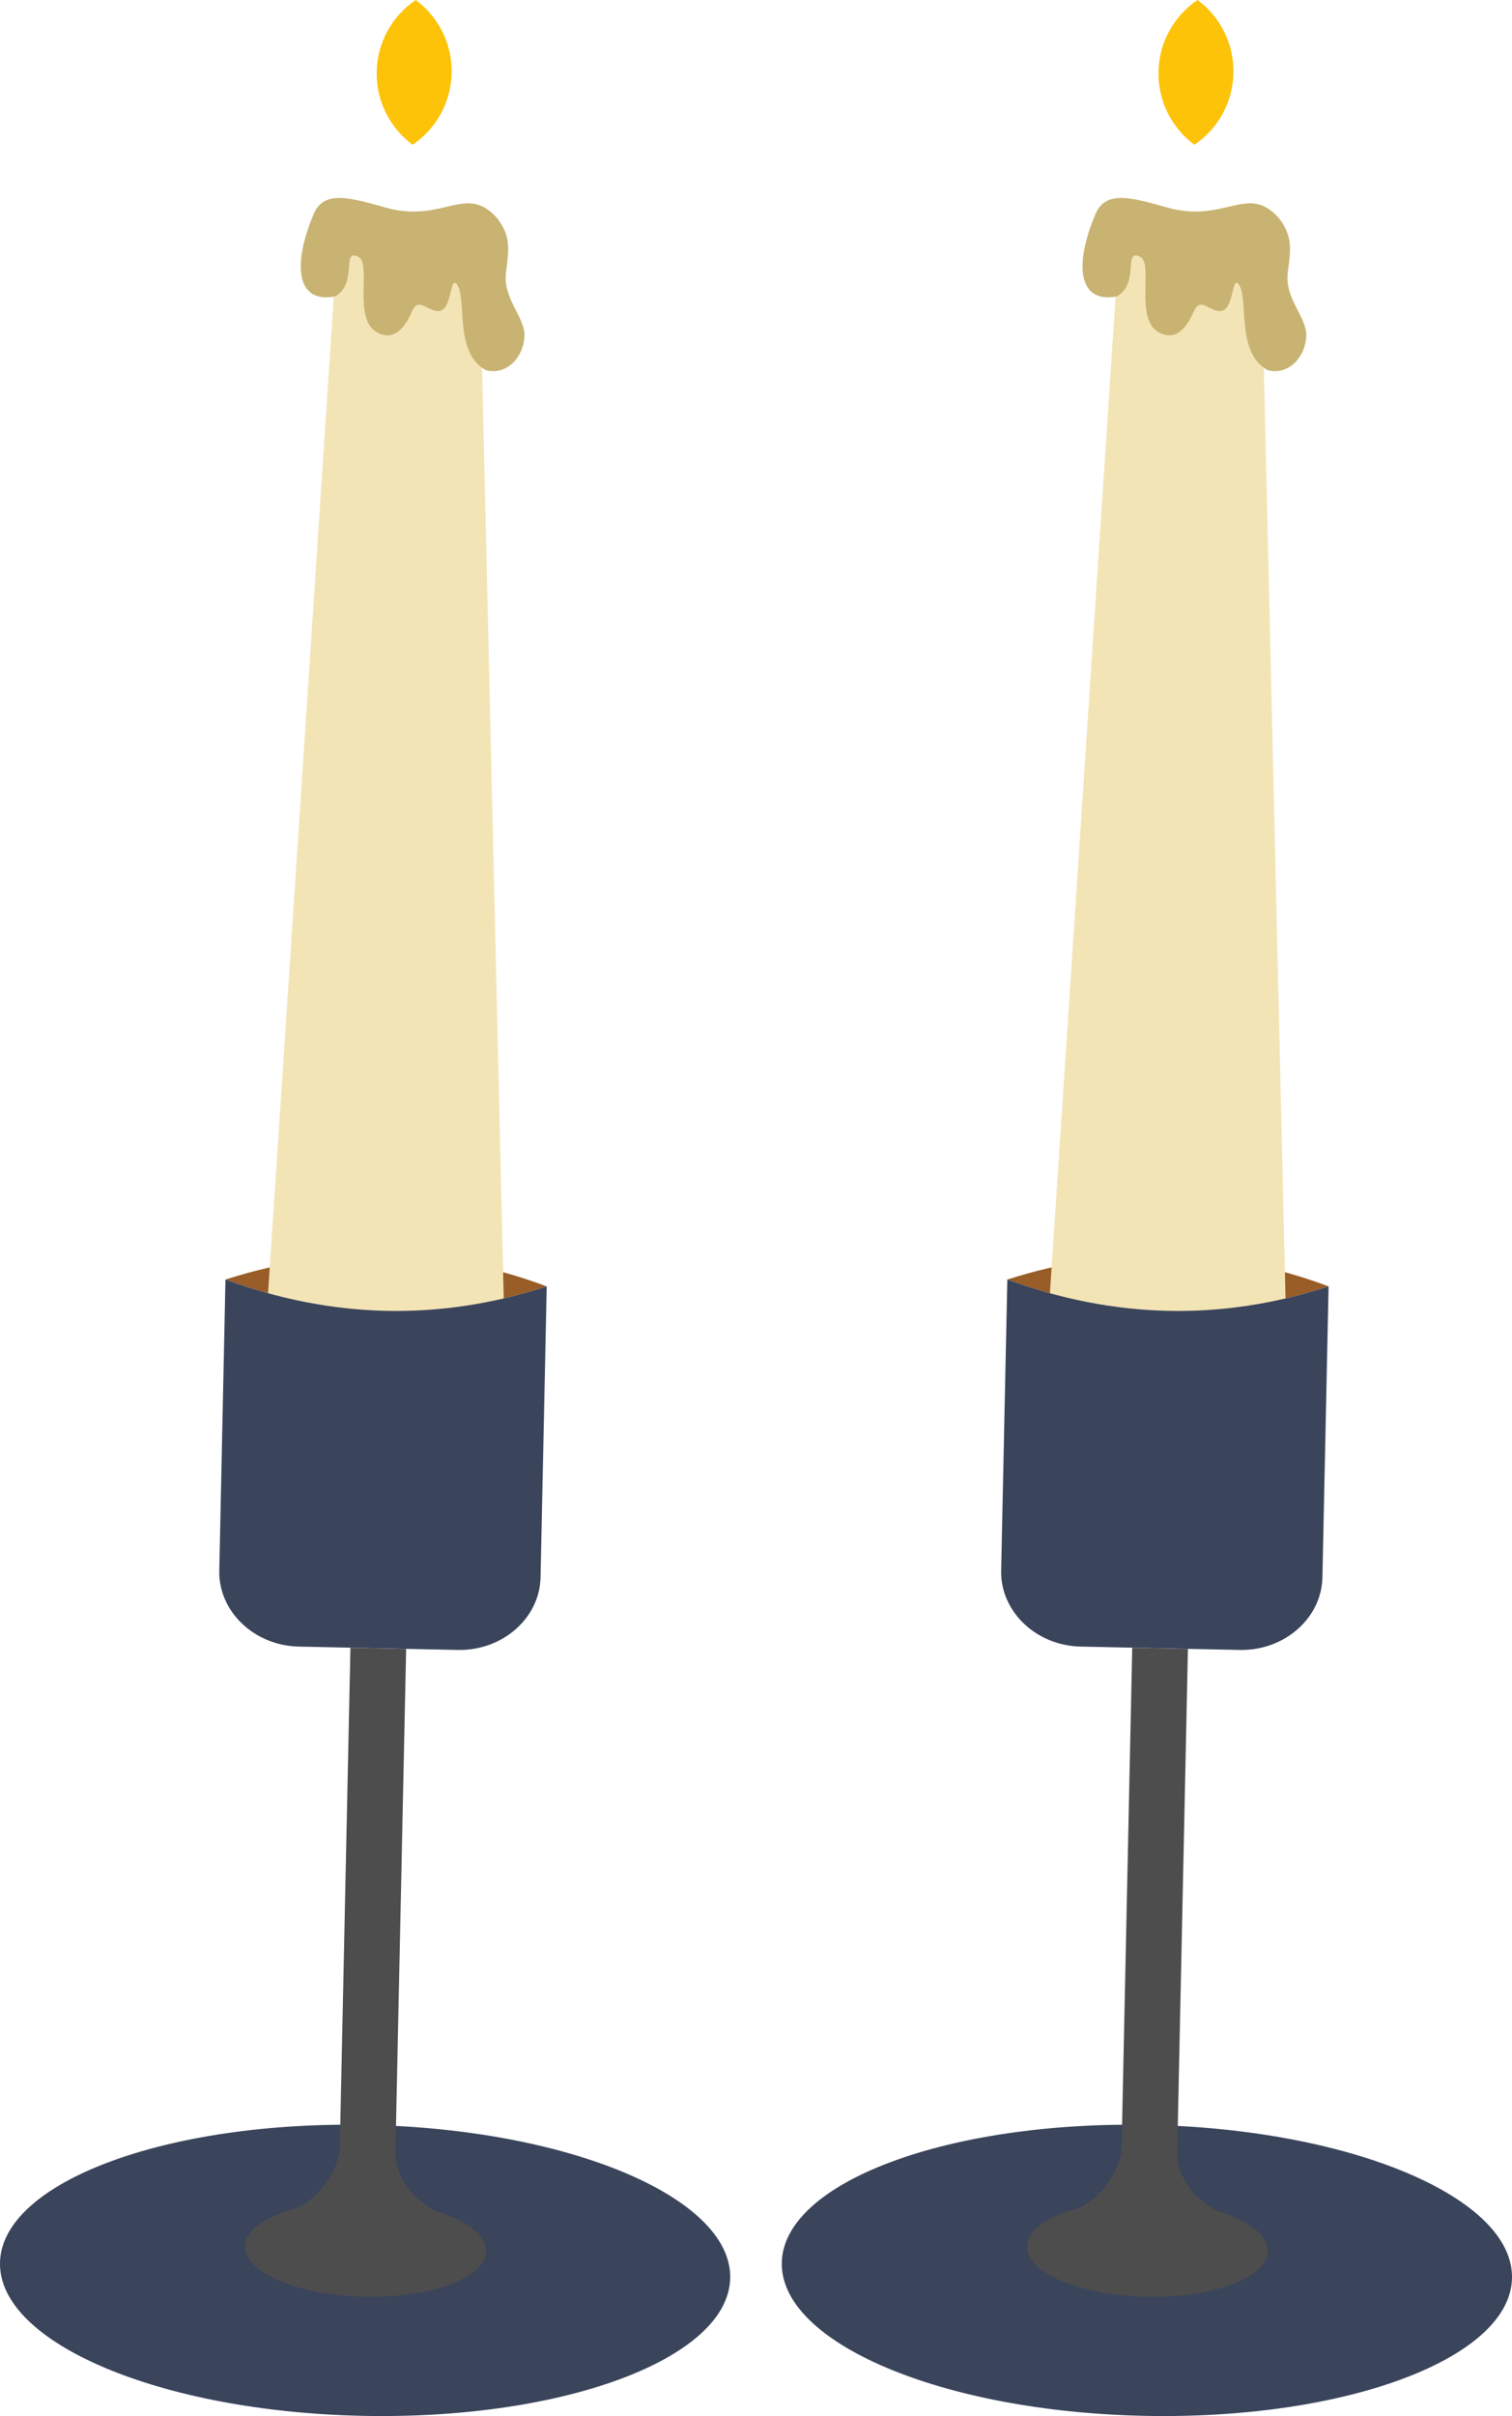 <svg xmlns="http://www.w3.org/2000/svg" id="Layer_2" viewBox="0 0 198.43 316.94"><defs><style>      .cls-1 {        fill: #f3e4b6;      }      .cls-1, .cls-2, .cls-3, .cls-4, .cls-5, .cls-6 {        fill-rule: evenodd;      }      .cls-2 {        fill: #c9b372;      }      .cls-3 {        fill: #4d4d4d;      }      .cls-4 {        fill: #3a445b;      }      .cls-5 {        fill: #fcc309;      }      .cls-6 {        fill: #995d28;      }    </style></defs><g id="OBJECTS"><g><path class="cls-6" d="M29.59,167.85c14.15-4.52,28.21-4.33,42.16.9-14.16,4.63-28.21,4.22-42.16-.9h0Z"></path><path class="cls-5" d="M54.56,0c2.93,2.17,4.8,5.68,4.71,9.6-.08,3.92-2.1,7.35-5.12,9.39-2.93-2.17-4.8-5.68-4.71-9.6.08-3.92,2.1-7.35,5.12-9.39h0Z"></path><polygon class="cls-1" points="50.39 181.94 35 172.35 44.19 33.07 53.55 33.27 62.92 33.47 66.17 173.01 50.39 181.94 50.39 181.94"></polygon><path class="cls-4" d="M48.32,278.75c26.46.56,47.73,9.56,47.51,20.1-.22,10.54-21.86,18.63-48.32,18.06C21.05,316.35-.22,307.35,0,296.81c.22-10.54,21.86-18.63,48.32-18.06h0Z"></path><path class="cls-4" d="M29.59,167.85c13.95,5.12,28,5.53,42.16.9l-.81,38.17c-.11,5.36-5,9.64-10.86,9.52l-20.86-.44c-5.86-.12-10.56-4.61-10.44-9.97l.81-38.17h0Z"></path><path class="cls-3" d="M57.06,290c4.1,1.22,6.76,3.18,6.72,5.33-.07,3.48-7.21,6.14-15.94,5.96-8.73-.19-15.74-3.15-15.67-6.63.05-2.16,2.82-4.01,7-5.05,2.64-1.56,4.57-3.79,5.41-7.23l1.41-66.23,7.31.16-1.41,66.29c.27,3.64,2.42,5.76,5.16,7.42h0Z"></path><path class="cls-2" d="M43.98,38.88c-5.03.97-5.65-4.01-2.87-10.67,1.3-3.34,4.76-2.3,9.45-1,7.61,2.19,10.63-3.29,14.74,1.48,1.75,2.34,1.51,4.02,1.1,7.06-.42,3.46,2.52,5.84,2.43,8.34-.11,2.77-2.32,5.16-5.04,4.48-4.22-2.26-2.49-9.2-3.78-11.2-.99-1.53-.59,3.53-2.55,3.44-1.5-.07-2.52-1.88-3.38.03-.81,1.79-2.1,3.97-4.47,2.83-3.45-1.67-.74-9.08-2.59-9.99-2.27-1.11-.01,3.48-3.04,5.2h0Z"></path></g><g><path class="cls-6" d="M132.2,167.85c14.15-4.52,28.21-4.33,42.16.9-14.16,4.63-28.21,4.22-42.16-.9h0Z"></path><path class="cls-5" d="M157.16,0c2.93,2.17,4.8,5.68,4.71,9.6-.08,3.92-2.1,7.35-5.12,9.39-2.93-2.17-4.8-5.68-4.71-9.6.08-3.92,2.1-7.35,5.12-9.39h0Z"></path><polygon class="cls-1" points="152.99 181.94 137.61 172.35 146.79 33.07 156.16 33.27 165.52 33.47 168.77 173.01 152.99 181.94 152.99 181.94"></polygon><path class="cls-4" d="M150.92,278.75c26.46.56,47.73,9.56,47.51,20.1-.22,10.54-21.86,18.63-48.32,18.06-26.46-.56-47.73-9.56-47.51-20.1.22-10.54,21.86-18.63,48.32-18.06h0Z"></path><path class="cls-4" d="M132.2,167.85c13.95,5.12,28,5.53,42.16.9l-.81,38.17c-.11,5.36-5,9.64-10.86,9.52l-20.86-.44c-5.86-.12-10.56-4.61-10.44-9.97l.81-38.17h0Z"></path><path class="cls-3" d="M159.66,290c4.1,1.22,6.76,3.18,6.72,5.33-.07,3.48-7.21,6.14-15.94,5.96-8.73-.19-15.74-3.15-15.67-6.63.05-2.16,2.82-4.01,7-5.05,2.64-1.56,4.57-3.79,5.41-7.23l1.41-66.23,7.31.16-1.41,66.29c.27,3.64,2.42,5.76,5.16,7.42h0Z"></path><path class="cls-2" d="M146.58,38.88c-5.03.97-5.65-4.01-2.87-10.67,1.3-3.34,4.76-2.3,9.45-1,7.61,2.19,10.63-3.29,14.74,1.48,1.75,2.34,1.51,4.02,1.1,7.06-.42,3.46,2.52,5.84,2.43,8.34-.11,2.77-2.32,5.16-5.04,4.48-4.22-2.26-2.49-9.2-3.78-11.2-.99-1.53-.59,3.53-2.55,3.44-1.5-.07-2.52-1.88-3.38.03-.81,1.79-2.1,3.97-4.47,2.83-3.45-1.67-.74-9.08-2.59-9.99-2.27-1.11-.01,3.48-3.04,5.2h0Z"></path></g></g></svg>